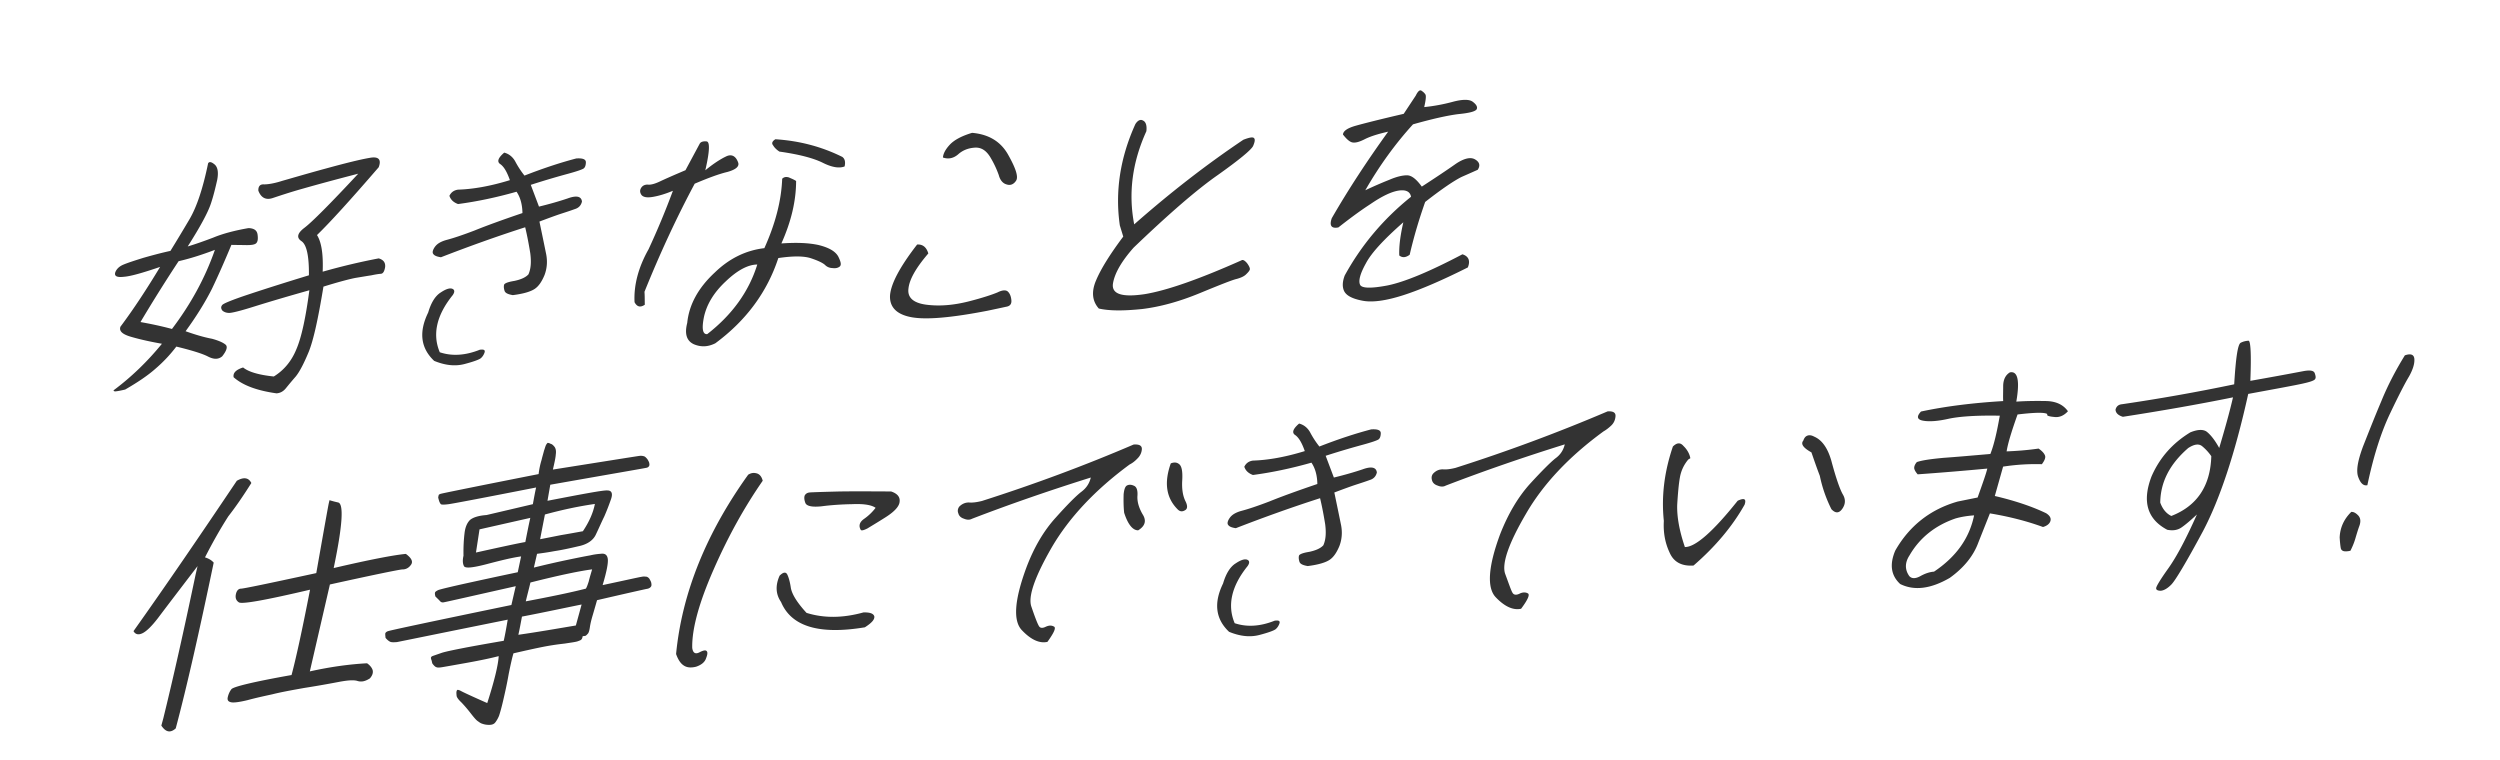 <svg width="734" height="223" viewBox="0 0 734 223" fill="none" xmlns="http://www.w3.org/2000/svg"><path d="M111.189 75.859c1.405.42 2.011 1.24 1.887 2.543-.214 1.309-.625 1.941-1.254 1.985-.718.05-1.636.201-2.844.458-1.187.17-2.754.451-4.68.759-1.946.395-5.05 1.216-9.334 2.55-1.537 9.34-2.925 15.735-4.343 19.199-1.398 3.376-2.663 5.794-3.775 7.166a125.552 125.552 0 00-2.924 3.483c-.741.915-1.65 1.41-2.728 1.485-5.732-.807-9.885-2.328-12.6-4.727-.235-1.278.686-2.205 2.783-2.869 1.561 1.271 4.53 2.185 9.016 2.648 2.989-1.848 5.192-4.504 6.61-7.968 1.508-3.47 2.754-9.252 3.829-17.351-6.519 1.836-11.83 3.415-16.113 4.75-4.193 1.329-6.719 1.937-7.506 1.906-.788-.032-1.446-.244-1.953-.727-.397-.576-.455-1.09.026-1.64.46-.464 2.997-1.504 7.59-3.033 4.593-1.53 10.503-3.41 17.821-5.647.06-5.612-.657-9.013-2.19-10.027-1.532-1.015-1.228-2.33.911-3.947 2.14-1.616 7.424-6.903 15.763-15.855-7.327 1.892-12.798 3.397-16.392 4.425-3.683 1.034-6.559 2.011-8.566 2.67-2.027.745-3.55.075-4.37-2.111-.056-1.29.534-1.936 1.66-1.842 1.238 0 3.074-.3 5.46-1.072 2.456-.69 6.629-1.93 12.568-3.553 5.94-1.623 10.252-2.701 12.917-3.147 2.684-.532 3.608.438 2.723 2.744-8.321 9.64-14.357 16.274-18.11 19.902 1.36 2.148 1.856 5.737 1.67 10.754a190.86 190.86 0 0116.448-3.911zM65.244 104.61c-1.1.94-2.426.946-4.09.113-1.572-.839-4.7-1.828-9.384-2.967a41.621 41.621 0 01-6.196 6.559c-2.22 1.967-5.25 3.991-8.817 6.052-1.497.363-2.505.52-2.954.552-.428-.057-.567-.22-.347-.408 5.229-3.903 9.902-8.457 14.088-13.581-3.14-.557-6.169-1.208-8.82-1.972-2.74-.757-3.843-1.715-3.36-3.043 3.958-5.281 7.787-11.157 11.649-17.553-5.082 1.736-8.676 2.764-10.651 2.902-1.996.226-2.793-.15-2.55-1.202.313-.971 1.124-1.804 2.302-2.318 1.179-.514 3.186-1.172 6.041-2.062 2.835-.802 5.47-1.504 7.886-2.018a570.01 570.01 0 005.587-9.277c2.176-3.69 3.97-9.165 5.471-16.43.301-.54.91-.495 1.874.3.965.795 1.229 2.33.792 4.604-.526 2.28-1.073 4.647-1.889 7.034-.836 2.474-3.024 6.596-6.764 12.465 2.276-.677 4.682-1.535 7.488-2.594 2.737-1.14 6.22-2.074 10.362-2.795 1.666.056 2.491.688 2.657 1.885.165 1.196.073 1.979-.298 2.436-.39.545-1.488.708-3.333.665-1.935-.037-3.261-.031-4.05-.062-1.779 4.266-3.669 8.625-5.718 12.91-2.119 4.203-4.756 8.356-7.732 12.447 2.86 1.008 5.42 1.778 7.792 2.216 1.993.551 3.267 1.152 3.933 1.709.667.558.404 1.698-.969 3.433zm-14.753-8.028c5.46-7.197 9.715-14.915 12.606-23.227-3.875 1.479-7.4 2.588-10.663 3.334a467.042 467.042 0 00-11.191 17.866c2.8.494 5.92 1.138 9.248 2.027zm78.971-21.052c-1.197-.175-1.924-.47-2.251-.964-.348-.407-.166-1.196.486-2.105.651-.908 1.78-1.59 3.567-2.06 1.787-.471 4.463-1.348 8.048-2.72 3.605-1.46 8.328-3.171 14.08-5.127-.042-2.499-.613-4.616-1.734-6.263-6.05 1.717-11.709 2.89-17.177 3.617-1.384-.507-2.169-1.315-2.534-2.411.512-1.071 1.352-1.648 2.539-1.817 4.359-.132 9.418-1.004 15.219-2.79-.8-2.273-1.673-3.851-2.727-4.64-1.165-.696-.812-1.842 1.059-3.44 1.335.339 2.459 1.21 3.212 2.537a26.754 26.754 0 002.739 4.209c5.632-2.206 10.694-3.854 15.206-5.032 1.886-.132 2.862.23 2.819 1.183-.023.864-.255 1.484-.675 1.773-.42.288-1.957.827-4.503 1.522-2.545.696-6.229 1.73-11.001 3.272l2.411 6.388c2.995-.727 5.83-1.53 8.416-2.4 2.606-.959 4.031-.627 4.205.914-.263 1.14-.963 1.879-2.102 2.217-1.158.426-2.496.865-4.213 1.416-1.628.546-3.655 1.291-6.171 2.244.922 4.422 1.589 7.654 2.001 9.696.392 2.13.196 4.127-.499 5.988-.804 1.954-1.737 3.313-2.886 4.084-1.15.77-3.246 1.435-6.429 1.83-1.445-.244-2.242-.62-2.439-1.296-.197-.677-.255-1.19-.134-1.716.101-.439 1.08-.852 3.006-1.16 1.856-.388 3.325-1.009 4.155-1.93.744-1.69.851-3.683.54-6.163-.4-2.474-.87-5.03-1.5-7.66-8.586 2.757-16.874 5.753-24.733 8.804zm-1.989 30.423c-3.917-3.695-4.599-8.393-1.757-14.2.848-2.906 2.101-4.892 3.65-5.863 1.57-1.059 2.708-1.397 3.435-1.103.727.295.745.983.093 1.892-4.707 5.85-6.003 11.463-3.777 16.743 3.606 1.215 7.557.938 11.741-.735 1.187-.169 1.665.056 1.393.852-.251.708-.642 1.253-1.082 1.629-.44.375-2.088 1.008-4.813 1.717-2.725.708-5.656.395-8.883-.932zm101.368-61.444c-.846-.544-1.492-1.19-1.868-1.853-.487-.57-.256-1.19.674-1.773 7.049.456 13.546 2.159 19.649 5.183.756.551.983 1.484.679 2.8-1.558.627-3.771.264-6.459-1.102-2.778-1.358-6.943-2.447-12.675-3.255zm-12.128 3.178c.435 1.178-.666 2.117-3.211 2.813-2.526.608-5.621 1.773-9.536 3.428-5.28 9.86-10.203 20.47-14.749 31.746.096 1.115.061 2.411.096 3.79-1.259.864-2.276.676-3.009-.74-.262-4.985 1.132-10.26 4.122-15.559a230.913 230.913 0 007.14-17.15c-2.248.933-4.144 1.497-5.891 1.792-1.656.288-2.763.107-3.319-.545-.466-.657-.574-1.34-.142-2.06.431-.72 1.12-1.028 1.998-1.003.857.113 2.085-.232 3.573-.94 1.489-.708 4.046-1.836 7.471-3.283l4.186-7.799c.301-.539 1.06-.764 2.007-.658 1.037.1.907 2.956-.368 8.48 2.29-1.885 4.369-3.238 6.057-4.046 1.599-.802 2.873-.201 3.575 1.734zm12.704 23.787c4.22-.295 7.82-.202 10.85.45 3.009.738 4.97 1.809 5.843 3.387.782 1.584 1.008 2.518.368 2.994-.53.382-1.178.514-2.036.401-.877-.025-1.604-.32-2.181-.883-.576-.563-1.92-1.246-4.052-1.96-2.042-.72-5.303-.75-9.694-.098-3.275 9.978-9.447 18.347-18.496 25.02-2.198 1.102-4.242 1.159-6.334.27-2.071-.977-2.752-3-1.913-6.25.537-5.388 3.266-10.324 8.099-14.803 4.212-4.09 9.097-6.503 14.545-7.143 3.256-7.216 4.994-13.98 5.236-20.382.57-.558 1.199-.602 1.946-.395.637.3 1.454.588 2.141 1.058-.01 5.781-1.407 11.832-4.322 18.334zm-21.782 26.63c7.32-5.688 12.25-12.504 14.7-20.44-2.742.019-5.87 1.704-9.272 4.962-3.492 3.264-5.518 6.684-6.348 10.28-.74 3.589-.427 5.292.92 5.198zm69.212-51.861c.083-1.127.726-2.38 2.017-3.765 1.291-1.384 3.509-2.575 6.544-3.477 4.936.431 8.499 2.598 10.669 6.588 2.191 3.901 2.951 6.35 2.259 7.434-.692 1.084-1.671 1.497-2.737 1.14-1.086-.269-1.941-1.158-2.364-2.768a28.785 28.785 0 00-2.495-5.26c-1.22-1.986-2.683-2.92-4.569-2.787-1.885.132-3.533.764-4.873 1.98-1.321 1.127-2.818 1.491-4.451.915zm-7.578 25.55c1.617-.113 2.741.758 3.283 2.618-3.625 4.222-5.561 7.636-5.83 10.33-.338 2.612 1.412 4.215 5.27 4.722 3.947.5 8.008.13 12.32-.948 4.222-1.072 7.098-2.05 8.566-2.67 1.399-.702 2.476-.777 3.053-.213.576.563.912 1.402 1.008 2.517.096 1.115-.405 1.754-1.592 1.924-1.118.25-2.974.639-5.389 1.153-10.449 2.025-17.942 2.721-22.347 1.908-4.405-.814-6.462-3-6.301-6.376.251-3.382 2.801-8.306 7.959-14.965zm53.343 18.789c-1.897-2.11-2.237-4.848-.86-8.136 1.398-3.377 4.076-7.705 8.033-12.986l-1.006-3.295c-1.422-9.908.078-19.849 4.57-29.74.691-1.084 1.491-1.485 2.267-1.021.797.375 1.162 1.472.957 3.125-4.13 9.09-5.338 18.147-3.574 27.341 10.643-9.372 21.293-17.623 32.059-24.846 1.648-.633 2.766-.884 3.113-.477.368.32.276 1.103-.277 2.35-.622 1.164-4.013 3.99-10.351 8.488-6.319 4.41-14.501 11.54-24.707 21.313-3.584 4.046-5.651 7.642-6.09 10.693-.329 2.956 2.709 3.951 9.295 2.973 6.516-1.06 16.032-4.4 28.437-9.926.42-.288.968.019 1.663.833.606.82.893 1.49.812 1.841-.081.351-.452.808-1.132 1.46-.571.557-1.46.965-2.688 1.31-1.207.256-4.902 1.723-10.955 4.216-6.052 2.494-11.702 4.011-16.88 4.632-5.248.54-9.497.578-12.686-.148zm106.758-15.92c1.814.563 2.388 1.903 1.583 3.857-7.393 3.71-13.775 6.485-18.927 8.14-5.152 1.654-9.163 2.194-12.033 1.618-2.96-.57-4.693-1.484-5.356-2.818-.594-1.253-.499-2.812.175-4.585 4.877-8.882 11.336-16.581 19.467-23.103-.264-1.535-1.539-2.136-3.644-1.816-2.106.32-4.883 1.636-8.242 3.941-3.428 2.224-6.538 4.599-9.448 6.873-2.036.401-2.711-.5-1.935-2.712 4.865-8.45 10.449-16.951 16.552-25.401-2.795.626-4.981 1.297-6.669 2.105-1.709.896-2.937 1.24-3.864 1.047-.837-.2-1.711-1.002-2.734-2.311.063-1.04 1.323-1.904 3.778-2.594 2.456-.69 7.148-1.88 14.055-3.485l3.528-5.337c.663-1.34 1.213-1.81 1.741-1.416.457.314.825.633 1.083 1.046.278.326.154 1.629-.332 3.733a52.157 52.157 0 008.303-1.53c3.015-.814 5.039-.783 6.004.012 1.055.79 1.411 1.54 1.09 2.167-.411.633-2.108 1.097-5.361 1.41-3.182.396-7.654 1.398-13.324 3.003-5.206 5.713-9.875 12.165-14.009 19.357a117.197 117.197 0 017.072-3.083c2.157-.928 3.834-1.304 5.16-1.31 1.327-.007 2.749 1.102 4.357 3.319 4.158-2.707 7.497-4.925 9.927-6.647 2.409-1.636 4.375-2.118 5.699-1.348 1.324.77 1.619 1.785.797 3.05-.689.307-2.267 1.022-4.624 2.05-2.288 1.108-5.957 3.608-10.807 7.398-1.782 5.043-3.336 10.242-4.55 15.503-1.17.859-2.158.928-3.053.214-.111-2.58.279-5.8 1.19-9.747-5.762 5.062-9.416 9.028-11.002 12.072-1.655 2.963-2.231 5.074-1.706 6.245.455 1.09 3.267 1.152 8.167.206 5.01-1.041 12.241-4.049 21.892-9.124zm-321.6 120.077c.915.627 1.451 1.366 1.648 2.042.177.764-.095 1.56-.816 2.387-1.349.87-2.467 1.121-3.622.771-1.066-.357-2.952-.225-5.726.314a304.37 304.37 0 01-9.94 1.73c-3.961.708-7.005 1.266-9.35 1.862-2.326.508-4.742 1.022-7.287 1.717-2.525.608-4.162.809-4.909.602-.837-.2-1.075-.701-.892-1.49.202-.877.564-1.679 1.064-2.318.522-.727 6.42-2.174 17.657-4.168 1.253-4.66 3.087-12.985 5.432-25.055-13.076 3.071-20.081 4.337-20.907 3.705-.846-.545-1.092-1.39-.85-2.443.223-.964.704-1.516 1.422-1.566.608.044 8.034-1.511 22.166-4.57 2.278-12.928 3.499-19.743 3.66-20.445l.223-.964s.817.288 2.58.682c1.655.488 1.234 6.902-1.351 19.248 10.55-2.463 17.576-3.817 21.187-4.156 1.741 1.259 2.196 2.349 1.455 3.263-.651.909-1.54 1.316-2.508 1.297-.987.069-8.123 1.517-21.248 4.419l-5.891 25.519c6.238-1.385 11.795-2.119 16.803-2.383zm-61.43-13.218c-1.763 2.28-3.254 3.765-4.453 4.366-1.2.602-2.126.407-2.691-.588 9.55-13.437 19.564-28.114 30.33-44.138 2.038-1.178 3.483-.934 4.266.65-2.377 3.79-4.632 7.054-6.765 9.791-2.487 3.884-4.745 7.925-6.843 12.04 1.155.351 2.001.895 2.558 1.547-4.228 20.226-7.864 36.355-11.147 48.663-1.56 1.404-2.916 1.153-4.226-.826l.576-2.111c2.852-11.588 6.001-25.612 9.489-42.249l.567-2.455c-4.178 5.468-8.095 10.574-11.661 15.31zm96.475-30.3l13.634-3.197c.335-1.835.63-3.495.954-4.898-15.728 3.084-24.321 4.72-25.688 4.902-1.367.182-2.154.151-2.293-.012-.209-.244-.397-.576-.545-1.084-.099-.338-.197-.676-.226-.933l.161-.701a1.43 1.43 0 01.51-.295c.2-.1 9.841-2.069 28.813-5.811.205-1.654.509-2.969.861-4.115.264-1.14.556-2.023.718-2.725.231-.62.353-1.146.544-1.591.171-.357.411-.633.521-.727.18-.012.518.05.907.282.338.063.637.301 1.054.789.417.489.594 1.253.441 2.299-.063 1.039-.408 2.53-.853 4.46 16.595-2.628 25.126-4.001 25.575-4.032.449-.031.878.025 1.286.169.319.15.597.476.875.801.258.414.446.746.545 1.084.078.426.107.683-.043.952-.13.182-.261.363-.64.476-.29.107-9.76 1.718-28.361 5.003l-.824 4.717c10.449-2.025 16.357-3.129 17.573-3.041 1.237 0 1.663.833 1.099 2.511a71.268 71.268 0 01-1.962 5.056c-.834 1.697-1.598 3.476-2.452 5.261-.764 1.779-2.553 3.026-5.148 3.553-2.615.614-4.941 1.122-7.136 1.448-2.126.407-3.852.614-5.039.783l-.931 4.034a284.184 284.184 0 0110.35-2.363c3.154-.652 5.19-1.053 6.108-1.203a19.144 19.144 0 013.203-.483c1.187-.169 1.874.3 2.039 1.496.166 1.197-.332 3.734-1.512 7.699 7.246-1.542 11.068-2.414 11.517-2.445.47-.119.898-.063 1.417-.013.408.144.776.464.944.883.258.414.426.833.435 1.178.078.426-.003.776-.223.964-.13.182-.44.376-.819.489-.27.019-5.3 1.147-14.912 3.372a386.277 386.277 0 01-1.322 4.579c-.393 1.322-.657 2.462-.79 3.42-.153 1.046-.384 1.666-.604 1.854a5.274 5.274 0 01-.571.558c-.199.1-.469.119-.918.15-.101.439-.182.79-.402.978-.13.181-.42.288-.999.501-.489.207-1.856.388-3.962.708-2.175.239-4.28.558-6.316.96-2.036.401-4.92 1.034-8.653 1.899-.333 1.058-.799 3.075-1.397 6.051-.529 3.056-1.117 5.599-1.623 7.792-.486 2.104-.92 3.602-1.212 4.485-.402.977-.793 1.522-1.053 1.885a1.7 1.7 0 01-.95.671c-.29.106-.828.144-1.437.1a5.705 5.705 0 01-1.514-.325c-.499-.138-.867-.458-1.324-.771-.458-.313-1.084-1.045-2.037-2.273a40.351 40.351 0 00-2.712-3.175c-.944-.883-1.48-1.622-1.449-2.142-.058-.514-.067-.858-.006-1.121.061-.263.191-.445.281-.451.179-.013.518.05 1.066.357.547.306 3.096 1.509 7.667 3.518 2.188-6.796 3.24-11.356 3.358-13.78-2.256.589-5.32 1.235-9.192 1.937-3.961.708-6.356 1.135-7.274 1.285-.829.144-1.457.188-1.776.038-.339-.063-.776-.463-1.243-1.121-.098-.338-.127-.595-.226-.933-.119-.251-.148-.507-.197-.677a.725.725 0 01.281-.451c.11-.094 1.158-.426 2.985-1.071 1.807-.558 7.825-1.755 18.124-3.511.324-1.403.72-3.501 1.168-6.207-20.938 4.225-31.787 6.45-32.525 6.588-.719.05-1.347.094-1.845-.043-.409-.144-.936-.539-1.492-1.19-.087-.771-.145-1.284-.015-1.466.13-.182.35-.369.64-.476.31-.194 12.386-2.764 36.319-7.716l1.275-5.525c-13.883 3.128-20.97 4.745-21.329 4.77a1.059 1.059 0 01-.886-.369c-.278-.326-.716-.727-1.362-1.372-.197-.676-.186-1.109-.055-1.29.13-.182.44-.376.839-.577.4-.2 3.864-1.046 10.281-2.444 6.328-1.392 10.689-2.3 13.105-2.814l.983-4.642c-2.644.357-6.018 1.197-10.061 2.257-4.043 1.059-6.218 1.297-6.684.64-.377-.664-.493-1.692-.169-3.095-.05-2.843.117-5.098.322-6.752.225-1.741.758-2.9 1.569-3.733.88-.752 2.507-1.297 4.842-1.46zm31.845-3.263c-4.749.678-9.58 1.706-14.671 3.097-.517 2.625-.994 5.074-1.411 7.26 1.387-.27 3.423-.671 6.108-1.204 2.664-.445 4.88-.859 6.447-1.141 1.884-2.806 3.03-5.475 3.527-8.012zm-33.874 7.46l-1.041 6.802c7.915-1.761 12.746-2.789 14.492-3.084.558-2.8 1.015-5.161 1.46-7.091l-14.911 3.373zm33.061 11.751c-3.183.395-9.201 1.592-18.115 3.855-.445 1.929-.98 3.865-1.365 5.531 7.205-1.367 13.044-2.551 17.646-3.736.28-.451.532-1.159.845-2.13.222-.964.575-2.111.989-3.52zm-4.774 16.468l1.687-6.158c-4.631.928-10.489 2.2-17.515 3.555-.376 2.01-.711 3.845-1.056 5.336 5.937-.846 11.556-1.843 16.884-2.733zm35.274 12.114c-1.497.363-2.713.276-3.698-.432-.916-.626-1.62-1.785-2.153-3.3 1.726-17.808 8.787-35.385 21.163-52.643.93-.582 1.738-.639 2.644-.357.817.288 1.353 1.027 1.629 2.129-5.292 7.618-10.109 16.237-14.401 26.028-4.271 9.703-6.412 17.445-6.292 23.044.195 1.454.881 1.923 2.08 1.322 1.109-.596 1.848-.733 2.126-.408.368.32.296 1.015-.127 2.08-.353 1.146-1.343 1.992-2.971 2.537zm57.283-51.458c1.723.569 2.647 1.54 2.503 2.931-.054 1.384-1.476 2.95-4.065 4.598-2.588 1.647-4.427 2.725-5.357 3.308-.999.501-1.668.72-1.966.482-.704-1.158-.441-2.298.929-3.257a15.073 15.073 0 003.402-3.257c-1.214-.865-3.517-1.221-6.818-1.077-3.282.057-6.334.271-9.068.634-2.714.276-4.319-.043-4.724-.963-.386-1.009-.383-1.785-.192-2.23.301-.539.81-.833 1.529-.884.808-.056 3.212-.138 7.211-.245 4.09-.113 9.645-.071 16.616-.04zm-8.11 35.509c1.865-.044 2.931.313 3.178 1.158.136.94-.805 1.955-2.774 3.214-13.412 2.232-21.591-.216-24.609-7.425-1.587-2.304-1.698-4.885-.422-7.735 1.031-1.021 1.769-1.159 2.216-.414.426.833.82 2.186 1.093 4.065.362 1.873 1.84 4.272 4.593 7.271 4.941 1.553 10.496 1.596 16.725-.134zm76.535-29.251c-.203-1.797-.207-3.695-.161-5.424.144-1.39.437-2.274.946-2.568.51-.294 1.228-.345 2.025.031.816.288 1.202 1.296 1.087 2.944-.116 1.647.357 3.426 1.487 5.417 1.24 1.898.786 3.483-1.273 4.748-1.595.026-3.035-1.772-4.111-5.148zm13.683-14.502c1.068-.42 1.836-.301 2.502.256.736.639 1 2.174.862 4.685-.158 2.6.184 4.56.897 6.063.733 1.416.69 2.368-.109 2.769-.82.489-1.498.364-2.144-.282-3.369-3.388-4.022-7.828-2.008-13.491zm-58.339 16.245c-.71.394-1.497.363-2.384-.006-.906-.282-1.483-.846-1.66-1.61-.287-.67-.125-1.371.266-1.916.811-.834 1.789-1.247 2.847-1.235 1.036.1 2.314-.075 3.811-.439 15.256-4.863 30.135-10.39 44.547-16.574 1.706-.119 2.482.344 2.419 1.384-.064 1.039-.556 2.023-1.346 2.768-.701.74-1.451 1.31-2.25 1.711-10.108 7.436-17.726 15.561-22.832 24.287-5.016 8.72-7.07 14.558-5.983 17.502.997 2.95 1.719 4.797 2.095 5.461.357.752.945.883 1.923.47 1-.502 1.808-.558 2.514-.176.817.288.114 1.804-1.84 4.529-2.236.501-4.736-.532-7.439-3.363-2.723-2.743-2.273-8.9 1.26-18.465 2.274-6.026 5.163-10.887 8.707-14.758 3.454-3.865 5.976-6.371 7.476-7.511 1.39-1.047 2.322-2.406 2.727-4.16-12.001 3.773-23.614 7.777-34.858 12.101zm77.443 2.781c-1.197-.175-1.924-.47-2.251-.964-.348-.408-.166-1.197.486-2.105.651-.908 1.781-1.591 3.567-2.061 1.787-.47 4.463-1.348 8.048-2.72 3.605-1.46 8.329-3.171 14.08-5.126-.042-2.499-.613-4.616-1.734-6.263-6.05 1.717-11.709 2.889-17.176 3.617-1.385-.508-2.17-1.315-2.535-2.412.512-1.071 1.352-1.647 2.539-1.816 4.359-.133 9.418-1.004 15.219-2.79-.8-2.274-1.673-3.852-2.727-4.641-1.165-.695-.812-1.841 1.059-3.439 1.335.338 2.459 1.209 3.213 2.536a26.712 26.712 0 002.738 4.209c5.632-2.206 10.694-3.854 15.206-5.032 1.886-.132 2.862.231 2.819 1.183-.023.865-.255 1.485-.675 1.773-.419.288-1.957.827-4.503 1.523-2.545.695-6.229 1.73-11.001 3.271l2.411 6.389c2.995-.727 5.83-1.53 8.416-2.401 2.606-.958 4.031-.627 4.206.914-.264 1.14-.964 1.879-2.102 2.218-1.159.426-2.497.865-4.214 1.416-1.627.545-3.655 1.291-6.171 2.243.922 4.422 1.589 7.654 2.001 9.696.392 2.13.196 4.128-.499 5.988-.804 1.954-1.736 3.314-2.886 4.084-1.15.771-3.246 1.435-6.429 1.83-1.445-.244-2.242-.619-2.439-1.296-.197-.676-.255-1.19-.134-1.716.101-.438 1.08-.852 3.006-1.159 1.856-.389 3.325-1.009 4.156-1.93.743-1.691.85-3.683.539-6.163-.4-2.475-.87-5.03-1.5-7.661-8.586 2.758-16.874 5.753-24.733 8.805zm-1.989 30.422c-3.917-3.695-4.599-8.392-1.757-14.199.848-2.906 2.101-4.892 3.65-5.863 1.57-1.059 2.708-1.398 3.435-1.103.727.294.745.983.093 1.891-4.707 5.851-6.003 11.464-3.777 16.743 3.606 1.215 7.557.939 11.741-.734 1.188-.17 1.666.056 1.394.851-.252.708-.643 1.253-1.083 1.629-.44.376-2.088 1.009-4.813 1.717-2.725.708-5.656.396-8.883-.932zm63.616-42.928c-.709.395-1.497.363-2.383-.006-.907-.282-1.484-.845-1.66-1.609-.198-.677-.125-1.372.355-1.923.811-.834 1.7-1.241 2.847-1.235 1.037.1 2.224-.069 3.721-.433a501.647 501.647 0 0044.637-16.58c1.616-.113 2.393.35 2.329 1.39-.063 1.04-.465 2.017-1.256 2.762-.79.746-1.54 1.316-2.25 1.711-10.198 7.442-17.815 15.568-22.831 24.287-5.107 8.726-7.071 14.558-6.074 17.508 1.087 2.944 1.719 4.798 2.096 5.461.356.752 1.034.877 2.013.464.909-.495 1.807-.558 2.514-.176.727.294.113 1.804-1.931 4.535-2.236.501-4.735-.532-7.438-3.362-2.634-2.75-2.274-8.901 1.259-18.466 2.365-6.032 5.254-10.893 8.708-14.758 3.543-3.871 6.065-6.377 7.475-7.511 1.48-1.053 2.412-2.412 2.817-4.166-12.091 3.779-23.703 7.783-34.948 12.107zm113.182-7.397c1.418 5.336 2.604 8.618 3.427 10.028.823 1.409.768 2.793-.164 4.152-.932 1.36-2.01 1.435-3.212.139a39.473 39.473 0 01-3.398-9.771c-1.156-3.025-1.936-5.386-2.469-6.902-2.35-1.302-3.233-2.449-2.382-3.457.272-.796.642-1.253 1.222-1.466.579-.213 1.257-.088 1.963.294 2.251.964 3.929 3.263 5.013 6.983zm-41.367-.645l-.62.389c-1.352 1.647-2.095 3.339-2.431 5.174-.335 1.835-.583 4.441-.805 8.08-.112 3.545.622 7.635 2.251 12.439 3.082.044 8.294-4.548 15.505-13.594 1.978-.915 2.595-.527 2.031 1.152-3.592 6.377-8.589 12.334-14.991 17.872-3.412.239-5.781-.976-6.999-3.738-1.307-2.756-1.925-5.818-1.723-9.37-.773-7.366.189-14.594 2.658-21.841 1.25-1.21 2.218-1.191 3.122-.132 1.083 1.045 1.767 2.292 2.002 3.569zm67.735-13.709c7.246-1.542 15.248-2.533 24.116-3.067-.075-1.202-.001-2.674-.004-4.572.066-1.817.708-3.069 1.948-3.846 2.325-.508 2.984 2.379 1.905 8.58 2.784-.194 5.706-.226 8.698-.176 2.902.056 5.063 1.026 6.462 2.999-1.181 1.29-2.56 1.904-4.095 1.667-1.645-.144-2.282-.445-1.932-.814-.666-.558-3.588-.526-8.767.095-1.762 4.955-2.861 8.569-3.208 10.837 2.943-.12 5.995-.333 9.378-.829.915.627 1.561 1.272 1.848 1.942.307.582.015 1.465-.877 2.649-3.51-.099-7.26.077-11.382.71l-2.432 8.625c5.949 1.396 11.029 3.112 15.082 5.071 1.074.702 1.521 1.447 1.228 2.33-.272.796-1.021 1.366-2.16 1.704-4.562-1.665-9.723-3.03-15.594-4l-3.38 8.519c-1.45 3.984-4.284 7.461-8.413 10.424-5.606 3.239-10.425 3.835-14.547 1.794-2.695-2.486-3.182-5.731-1.443-9.821 4.154-7.279 10.304-12.109 18.34-14.397l5.839-1.184c1.51-4.247 2.517-7.079 2.841-8.482a893.053 893.053 0 01-20.441 1.688c-.556-.651-.884-1.146-1.011-1.741-.058-.513.193-1.221.784-1.866 1.627-.546 4.182-.897 7.883-1.242 3.681-.257 8.28-.665 13.687-1.129 1.036-2.575 1.907-6.346 2.771-11.238-6.771-.13-11.709.215-14.863.867-3.264.746-5.778.922-7.562.615-1.874-.3-2.1-1.234-.699-2.712zm3.809 47.014c6.478-4.336 10.386-9.786 11.765-16.525-1.975.138-3.811.439-5.418.896-6.041 2.062-10.601 5.746-13.551 10.87-1.363 2.079-1.4 4.153-.07 6.044.695.814 1.842.82 3.261.031 1.419-.79 2.756-1.228 4.013-1.316zm55.457-45.464c-1.405-.419-2.12-1.146-2.167-2.092.223-.964.883-1.528 1.96-1.603a551.718 551.718 0 0032.882-5.837c.476-7.798 1.048-11.807 1.937-12.214.799-.401 1.537-.539 2.256-.589.628-.044.864 3.908.548 11.781a1058.768 1058.768 0 0015.308-2.796c2.036-.401 3.253-.314 3.589.526.267.758.394 1.353.134 1.716-.191.445-1.439.877-3.765 1.385-2.236.501-7.585 1.479-15.888 3.009-3.889 17.614-8.403 31.044-13.272 40.271-4.958 9.233-8.107 14.457-9.268 15.66-1.161 1.203-2.27 1.798-3.168 1.861-.878-.025-1.356-.251-1.324-.77.032-.52 1.195-2.5 3.67-5.951 2.496-3.54 5.196-8.733 8.302-15.68-1.911 1.773-3.451 3.089-4.601 3.86-1.15.77-2.517.952-4.121.633-5.904-3.125-7.432-8.367-4.584-15.727 2.422-5.519 6.227-9.754 11.363-12.874 2.048-.833 3.664-.946 4.739-.245 1.054.789 2.375 2.336 3.743 4.829 1.594-5.375 2.997-10.304 4.05-14.864-10.379 2.106-21.147 3.981-32.323 5.711zm14.213 29.117c7.569-2.945 11.489-8.827 11.738-17.559a14.31 14.31 0 00-2.683-2.918c-.964-.795-2.331-.613-4.101.546-5.411 4.692-8.132 9.973-8.202 16.017.701 1.935 1.814 3.238 3.248 3.914zm57.556-9.029c-1.118.251-1.993-.551-2.645-2.317-.722-1.847-.213-4.816 1.408-9.157 1.69-4.26 3.42-8.695 5.351-13.23 1.84-4.529 4.219-9.095 6.897-13.424 1.827-.645 2.783-.194 2.798 1.271.035 1.378-.529 3.057-1.583 4.942-1.143 1.892-3.05 5.563-5.632 11.006-2.582 5.444-4.81 12.416-6.594 20.909zm-4.972 19.243c-1.677.376-2.604.182-2.83-.751-.157-.852-.253-1.967-.328-3.17.129-2.856 1.235-5.349 3.406-7.485.628-.044 1.266.256 1.981.983.716.726.852 1.666.479 2.9-.463 1.24-.856 2.562-1.27 3.971-.414 1.41-.946 2.568-1.438 3.552z" fill="#333"/></svg>